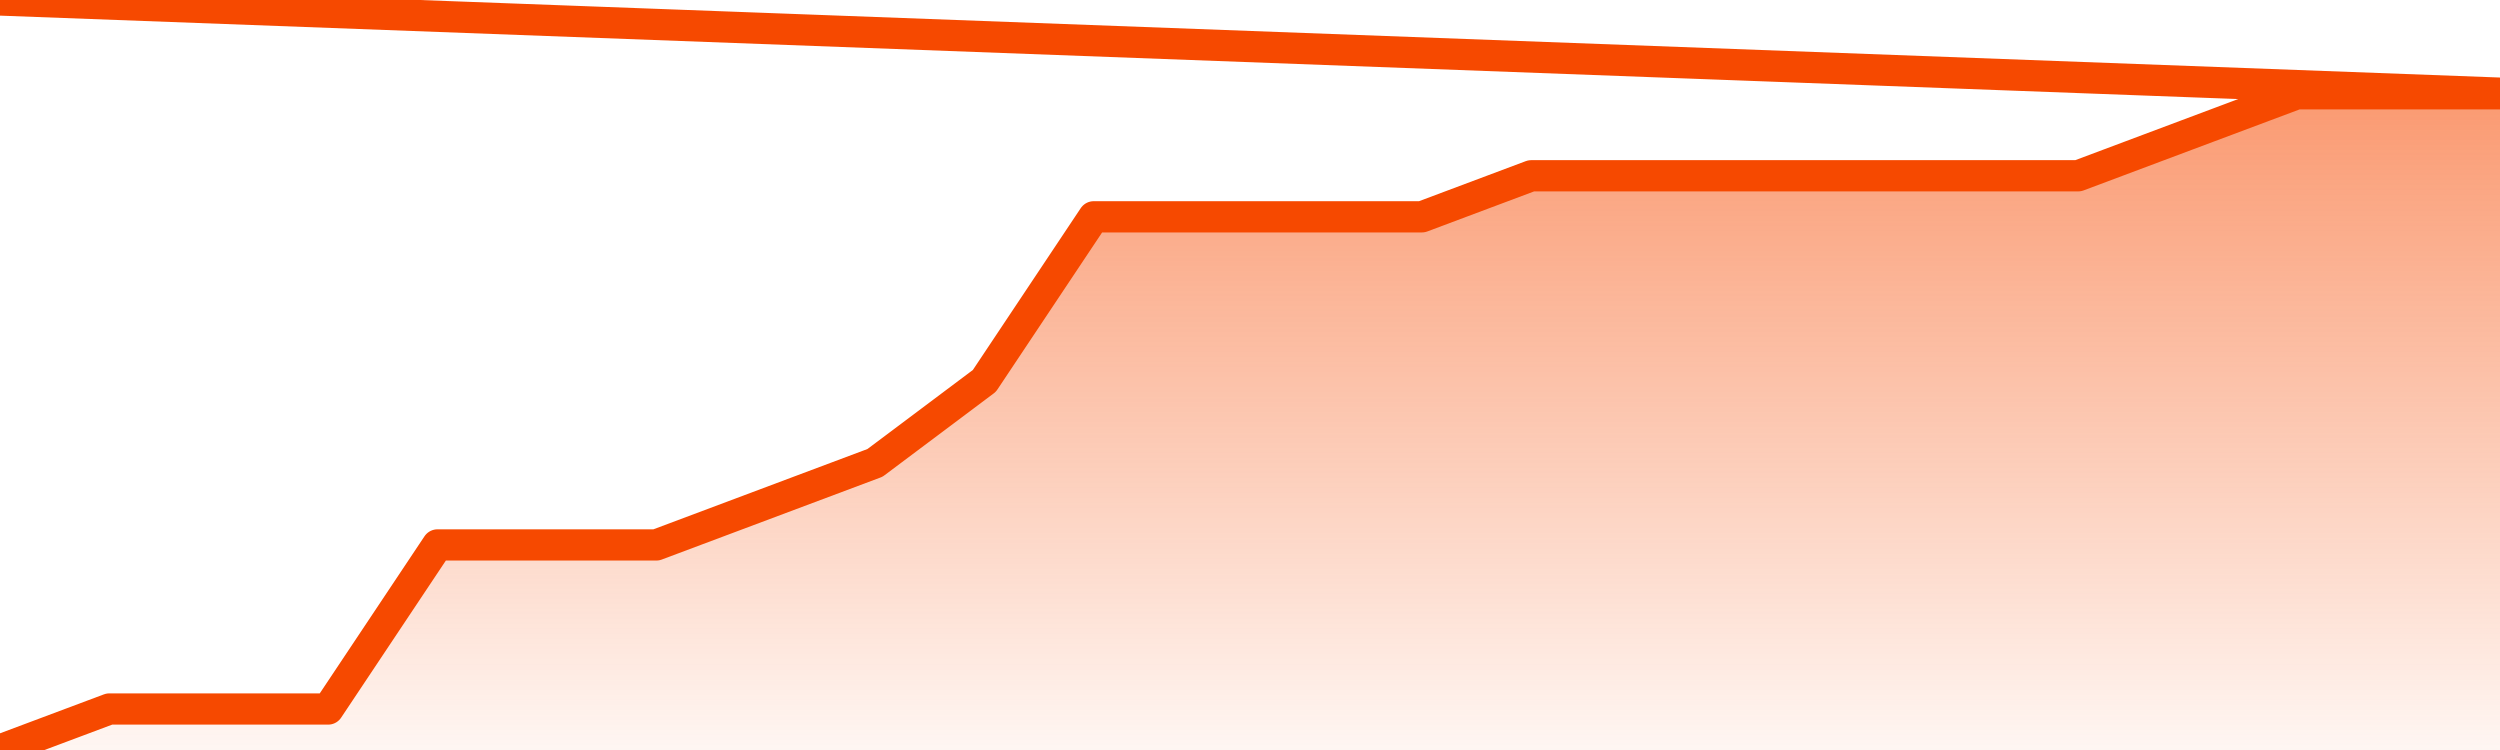       <svg
        version="1.1"
        xmlns="http://www.w3.org/2000/svg"
        width="80"
        height="24"
        viewBox="0 0 80 24">
        <defs>
          <linearGradient x1=".5" x2=".5" y2="1" id="gradient">
            <stop offset="0" stop-color="#F64900"/>
            <stop offset="1" stop-color="#f64900" stop-opacity="0"/>
          </linearGradient>
        </defs>
        <path
          fill="url(#gradient)"
          fill-opacity="0.56"
          stroke="none"
          d="M 0,26 0.0,24.0 3.5,22.688 7.0,22.688 10.5,22.688 14.0,17.438 17.5,17.438 21.0,17.438 24.5,16.125 28.0,14.812 31.5,12.188 35.0,6.938 38.5,6.938 42.0,6.938 45.5,6.938 49.0,5.625 52.5,5.625 56.0,5.625 59.5,5.625 63.0,5.625 66.5,5.625 70.0,4.312 73.5,3.0 77.0,3.0 80.5,3.0 82,26 Z"
        />
        <path
          fill="none"
          stroke="#F64900"
          stroke-width="1"
          stroke-linejoin="round"
          stroke-linecap="round"
          d="M 0.0,24.0 3.5,22.688 7.0,22.688 10.5,22.688 14.0,17.438 17.5,17.438 21.0,17.438 24.5,16.125 28.0,14.812 31.5,12.188 35.0,6.938 38.5,6.938 42.0,6.938 45.5,6.938 49.0,5.625 52.5,5.625 56.0,5.625 59.5,5.625 63.0,5.625 66.5,5.625 70.0,4.312 73.5,3.0 77.0,3.0 80.5,3.0.join(' ') }"
        />
      </svg>
